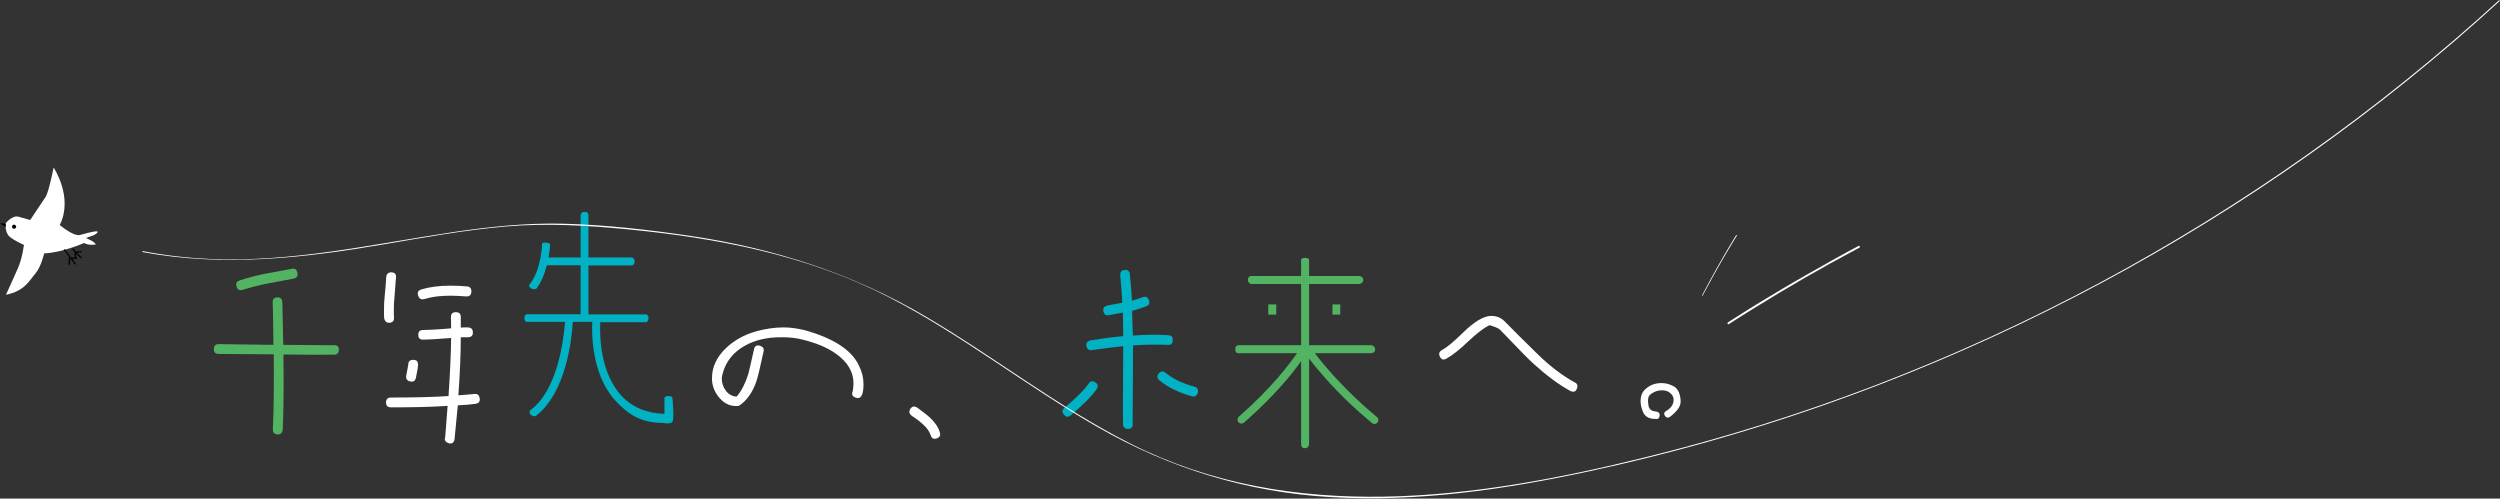 <?xml version="1.0" encoding="utf-8"?>
<!-- Generator: Adobe Illustrator 28.3.0, SVG Export Plug-In . SVG Version: 6.00 Build 0)  -->
<svg version="1.1" id="レイヤー_1" xmlns="http://www.w3.org/2000/svg" xmlns:xlink="http://www.w3.org/1999/xlink" x="0px"
	 y="0px" viewBox="0 0 1347.7 268.8" style="enable-background:new 0 0 1347.7 268.8;" xml:space="preserve">
<rect x="0" y="0" width="1347.7" height="268.8" fill="#333333" stroke="none"/>
<style type="text/css">
	.st0{fill:#52B363;}
	.st1{fill:#FFFFFF;}
	.st2{fill:#00B2C4;}
	.st3{fill:#040000;}
</style>
<g id="レイヤー_1_00000029766542156354427530000014024185379541324211_">
	<g>
		<path class="st0" d="M182.7,188.6c-0.1,1.8-1.1,2.6-2.7,2.6c-8,0.1-17,0-27.2-0.1c0.2,17.2,0.1,30.7-0.4,40.5
			c-0.1,1.7-1.1,2.6-2.7,2.6c-1.8-0.1-2.7-1.1-2.6-2.8c0.5-10.6,0.6-24.1,0.5-40.4c-14.4-0.1-24.2-0.2-29.6-0.2
			c-1.9,0-2.7-0.8-2.7-2.6s0.8-2.7,2.7-2.7l29.4,0.4c-0.1-6.4-0.2-19.3-0.4-22.9c-0.1-1.8,0.7-2.6,2.5-2.7c1.7-0.1,2.6,0.8,2.7,2.6
			c0.1,3.6,0.4,16.5,0.5,23c11.5,0.1,20.5,0.2,27.2,0.2C181.8,186,182.8,186.9,182.7,188.6 M127.5,154.4c-0.5-1.8,0.1-2.7,1.9-3.3
			c4.6-1.5,9.3-2.7,13.9-3.6l14.1-2.6c1.7-0.4,2.6,0.5,3,2.3c0.2,1.7-0.4,2.6-2.1,3l-13.8,2.6c-4.7,0.9-9.3,2.1-13.6,3.4
			C129.1,156.8,128,156.2,127.5,154.4"/>
		<path class="st1" d="M465.5,207.1c0,5.9-1.4,8.4-4.4,7.2c-1.7-0.6-2.1-1.8-1.4-3.4c0.2-1.4,0.4-2.8,0.4-4.2
			c0-6.2-3.1-11.4-9.3-15.9c-4.7-3.4-10.6-5.8-17.7-7.6c-3.9-1.1-7.8-1.4-11.9-1.4c-7.5,0-14,1.4-19.5,4.5
			c-6.3,3.4-10.4,8.5-12.2,15.3c-0.2,0.8-0.4,1.7-0.4,2.4c0,2.5,0.7,4.6,2.1,6.5c1.5,2.1,3.6,3.2,5.9,3.3c2.7-3.1,4.7-7.2,6.3-12.2
			c0.2-0.8,1.3-5.2,3.1-13.4c0.4-1.7,1.4-2.3,3.2-1.8c1.7,0.6,2.3,1.5,1.9,3.2c-2,9.3-3.3,14.6-3.9,16.1c-2.1,6.1-5.3,10.4-9.4,13.1
			c-4,0.5-7.4-0.9-10.2-4c-2.8-3.1-4.3-6.8-4.3-10.8c0-6.1,2.5-11.5,7.6-16.4c4.6-4.3,9.9-7.2,16.3-9c5-1.4,10-2.1,14.8-2.1
			c3.8,0,7.6,0.6,11.3,1.5c15.5,4.3,25.3,10.7,29.2,19C464.7,200.4,465.5,203.7,465.5,207.1"/>
		<path class="st1" d="M490.7,220.5c0.9-1.4,2.1-1.8,3.7-0.8c3.4,2.5,5.9,4.4,7.2,5.7c2.5,2.4,4.3,5,5,7.6c0.6,1.8,0,2.7-1.5,3.3
			c-1.8,0.6-2.8,0.1-3.3-1.5c-0.7-2.1-2.1-4.2-4.3-6.1c-0.7-0.7-2.6-2.3-5.9-4.5C490.1,223.1,489.9,221.9,490.7,220.5"/>
		<path class="st2" d="M591.1,209.9c-2.3,3.3-6.8,8-13.8,13.9c-1.3,1.2-2.6,1.1-3.7-0.2c-1.2-1.3-1.1-2.6,0.2-3.7
			c6.6-5.6,11-10,13.1-13.2c1-1.4,2.1-1.5,3.7-0.5C592,207.2,592.1,208.3,591.1,209.9 M610.8,186.2c0,3,0,10-0.1,21.2
			c-0.1,9.6-0.1,16.7-0.1,21.2c0.1,1.7-0.8,2.6-2.6,2.6c-1.7,0-2.6-0.9-2.6-2.6c-0.1-4.5-0.1-11.6,0-21c0.1-11.5,0.1-18.5,0.1-21
			c-5.6,0.6-11.2,1.3-16.6,2.1c-1.7,0.4-2.8-0.4-3.2-2c-0.4-1.8,0.5-2.8,2.1-3.2c5.2-0.8,11.2-1.7,17.7-2.3c0-4.5-0.1-8.8-0.2-12.7
			c-3.3,0.6-5.8,1.1-7.4,1.4c-1.7,0.4-2.7-0.4-3.1-2.1c-0.2-1.8,0.5-2.7,2.1-3.1c3.6-0.7,6.2-1.2,8.1-1.5c-0.1-3.3-0.5-8.3-1.1-14.7
			c-0.1-1.9,0.6-2.8,2.4-3c1.7-0.1,2.7,0.7,2.8,2.5c0.6,6.2,1,10.8,1.1,14.1c1.8-0.5,3.7-1.1,5.9-1.9c1.5-0.6,2.7,0,3.3,1.7
			c0.6,1.5,0,2.7-1.7,3.3c-2.5,0.9-5,1.8-7.4,2.3c0.1,4.2,0.2,8.7,0.4,13.4c6.5-0.5,12.8-0.6,19-0.2c1.8,0.1,2.6,0.9,2.5,2.7
			c0,1.9-0.8,2.6-2.7,2.5C623.5,185.7,617.2,185.7,610.8,186.2 M645.7,211.8c-0.6,1.7-1.7,2.3-3.3,1.8c-6.8-1.9-12.5-4.6-17.2-8.4
			c-1.4-1.1-1.7-2.4-0.7-3.7c1.1-1.4,2.4-1.7,3.8-0.6c4,3.4,9.3,5.8,15.7,7.6C645.5,208.9,646.1,210.1,645.7,211.8"/>
		<path class="st1" d="M776.3,192.4c-0.8-1.5-0.6-2.7,0.9-3.6c2.5-1.3,6.4-4.5,11.5-9.5c6.2-6.1,11.3-9,15.2-9
			c2.8,0,5.3,0.9,7.4,3.1c3.8,3.9,9.7,9.8,17.7,17.6c6.5,6.4,13.2,11.4,19.6,15c1.7,0.6,2.1,1.8,1.5,3.4c-0.6,1.7-1.5,2.1-3.3,1.5
			c-6.8-3.7-13.4-8.7-20.3-15c-2.3-2-8.2-8.1-17.9-18.2c-0.7-0.7-2.6-1.5-5.6-2.4c-3.1,1.4-7,4.5-11.8,9c-4.7,4.5-8.5,7.4-11.3,8.9
			C778.4,194.2,777.1,194,776.3,192.4"/>
		<path class="st1" d="M892.4,225.8c-3.4,0.1-5.7-1.2-6.8-4c-0.7-1.8-1.2-3.6-1.2-5.4c0-2.8,0.8-5.1,2.7-6.7
			c2.3-2.1,5.2-3.2,8.6-3.2c2.5,0,4.8,0.7,7,2c2,1.4,3.2,4,3.3,7.9c0.1,2.6-1.9,5.3-5.6,8.2c-1,0.8-1.9,0.7-2.7-0.2
			c-0.8-1-0.8-1.9,0.2-2.7c2.8-1.5,4.3-3.6,4.3-6.2c0-1.3-0.5-2.5-1.7-3.5c-1.1-1.1-2.7-1.6-4.6-1.6c-2.2,0-4.1,0.7-5.9,2
			c-1.2,0.8-1.6,1.9-1.6,3.7c0,1.1,0.2,2,0.4,3.2c0.4,1.1,1,1.7,1.9,2.1c0.2,0.1,1,0.3,2.2,0.5c1.3,0.2,1.9,0.9,1.8,2.1
			C894.5,225.5,893.7,226.1,892.4,225.8"/>
		<path class="st2" d="M357.5,228c-12,0-19-4.6-26-12.3c-12.9-14.3-12.5-37-12.2-42.2h-10.5c-0.6,9.7-3.7,38.3-20,50.8
			c0,0-1.2,0.4-2.4-0.5c-1.2-0.8-0.8-2.4-0.8-2.4l0.6-0.5c14-10.6,17.5-36,18.4-47.4h-20.7c0,0-1.2-0.2-1.2-2s1.2-2.1,1.2-2.1H313
			V143h-18.2c-1.4,5.3-3.3,9.6-5.8,12.8c0,0-1.5,0.2-2.5-0.2c-1-0.5-1.4-1.8-1.4-1.8l0.5-0.6c6.1-7.7,6.6-21.1,6.6-21.2v-0.8
			c0,0,0.3-0.5,2-0.4s2.3,0.6,2.3,0.6v0.7c0,0,0,2.8-0.8,6.7H313V116c0,0,0-1.8,2.2-1.8s2,1.8,2,1.8v22.8h23.6c0,0,1.3,0.5,1.3,2.2
			s-1.3,2.1-1.3,2.1h-23.6v26.4h31.3c0,0,1.1,0.4,1.1,2s-1.1,2.2-1.1,2.2h-24.9c0,0.1,0,0.2,0,0.4c0,0.7-0.1,1.7-0.1,2.9
			c0,20.7,7.1,31.5,11.3,36.1c5.7,6.3,13.6,9.7,23.4,10v-8.5c0,0-0.2-1,2.1-1.1c2.2-0.1,2.2,1.1,2.2,1.1s1.1,11.2,0,12.8
			C361.3,228.9,357.5,228,357.5,228"/>
		<path class="st0" d="M701.4,239.5v-44.8c-4.2,6-13.7,18.1-30.5,32.9l-0.6,0.5c0,0-1.5,0.7-2.6-0.4c-1.1-1.1-0.2-2.8-0.2-2.8
			l0.6-0.5c17.2-15.1,27-28.1,31.1-34h-31.4c0,0-1.9,0.3-1.9-2.1c0-2.4,1.9-2.2,1.9-2.2h33.6v-33h-27.1c0,0-1.8-0.7-1.6-2.5
			c0.2-1.7,1.6-1.8,1.6-1.8h27.1V140c0,0,0.2-1,1.9-1c2.4,0,2.4,1,2.4,1v8.8h27.1c0,0,2,0.1,2.1,2s-2.1,2.3-2.1,2.3h-27.1v33h33.6
			c0,0,1.9,0.2,2,2.2s-2,2.1-2,2.1h-30.5c4.8,6.3,16,19.9,33.2,34.2l0.6,0.5c0,0,1,1.2,0,2.6c-1,1.4-2.7,0.6-2.7,0.6l-0.6-0.5
			c-17.7-14.6-29-28.5-33.6-34.5v46c0,0,0,2.3-2.2,2.3C701.3,241.8,701.4,239.5,701.4,239.5 M718.3,164.1h4.2v5.5h-4.2V164.1z
			 M683.7,164.1h4.3v5.5h-4.3V164.1z"/>
		<path class="st1" d="M209.9,174c-1.5,0.1-2.5-0.8-2.8-2.5c-0.1-0.5-0.1-2-0.1-4.4c0-2.5,0.1-5.3,0.5-8.8c0.4-3.9,0.6-6.8,0.7-8.8
			c0.1-1.8,1.1-2.7,2.7-2.7c1.8,0,2.7,0.9,2.6,2.7c-0.1,1.1-0.4,3.9-0.7,8.9c-0.4,3.7-0.5,6.6-0.5,8.9c0,1.5,0,2.8,0.1,3.9
			C212.5,172.9,211.7,173.9,209.9,174 M256.3,217.7c-3.1,0.4-6.3,0.7-9.5,0.8c-0.5,5.5-1.1,11.7-1.8,18.6c-0.5,1.7-1.5,2.3-3.2,1.8
			c-1.7-0.6-2.4-1.7-1.8-3.2l1.3-16.9c-8.7,0.6-18.8,0.8-30.5,0.8c-1.8,0-2.7-0.9-2.7-2.6c0-1.8,0.9-2.7,2.7-2.7
			c11.9,0,22.2-0.2,31-0.8c0.8-12.1,1.3-22.5,1.4-31.3c-7.6,0.6-12.7,0.9-15.1,0.9c-1.8,0-2.6-0.8-2.6-2.6s0.8-2.6,2.6-2.6
			c2.3,0,7.2-0.2,15.1-0.9l-0.1-6.1c0-1.8,0.9-2.6,2.6-2.6c1.8,0,2.7,0.8,2.7,2.6v5.7c0.8-0.1,2-0.1,3.7-0.1c1.8,0,2.8,0.9,2.8,2.6
			c0.1,1.8-0.7,2.6-2.6,2.7h-3.9c0,9.5-0.5,19.9-1.3,31.3c3.3-0.2,6.2-0.5,8.5-0.7c1.8-0.2,2.7,0.5,3,2.4
			C258.8,216.6,258.1,217.4,256.3,217.7 M219,202.5c0.7-3.8,1.1-5.8,1.1-5.9c0-1.8,0.8-2.6,2.7-2.6c1.8,0,2.5,0.8,2.6,2.6
			c0,0.8-0.4,3.3-1.2,7.1c-0.4,1.7-1.4,2.3-3.2,1.9C219.4,205.2,218.7,204.1,219,202.5 M225.4,159.3c-0.5-1.7,0-2.7,1.8-3.3
			c4.3-1.3,9.5-2,15.5-2c2.8,0,5.9,0.1,9,0.4c1.8,0.1,2.5,1.2,2.4,3c-0.1,1.7-1.1,2.5-2.8,2.4c-2.8-0.2-5.7-0.4-8.3-0.4
			c-5.7,0-10.4,0.6-14.2,1.8C227.1,161.7,226,161.1,225.4,159.3"/>
		<path class="st1" d="M28.9,90.3c0,0-2.6,13.4-4.4,16s-8.2,12.3-8.2,12.3s-4.1-1.1-6.4-1.8c-3.2-0.9-6.9,3.6-6.9,3.6
			s-0.5,4.9,2.2,7.2s7.7,4.4,7.7,4.4s-0.9,7.3-3.2,12.5c-2.3,5.3-6.5,14.4-6.5,14.4c10.2-2,12.8-7.9,15.9-11.5s4.7-10.8,4.7-10.8
			c9.8-0.4,21.5-5.6,21.5-5.6c2.7,1.5,6.3,0.8,6.3,0.8c-0.3-1.5-5.3-3.5-5.3-3.5l4.3-1.5c0,0,2.7-1.5,1.9-2
			c-0.9-0.6-9.5,1.9-9.5,1.9c-3.6,0.7-10.8-5.4-10.8-5.4C39.7,106.4,28.9,90.3,28.9,90.3"/>
		<polygon class="st3" points="3.1,120.5 0,120.4 3.1,122.4 		"/>
		<path class="st3" d="M8.7,122c0.1,0.6-0.3,1.2-0.9,1.3c-0.6,0.1-1.2-0.3-1.3-0.9c-0.1-0.6,0.3-1.2,0.9-1.3
			C8,121.1,8.6,121.4,8.7,122"/>
		<path class="st3" d="M41.3,139.7l0.2-0.7c-0.9-0.3-2-0.3-2.9-0.1l0.1,0.4l-3-4c-0.3-0.3-0.6-0.8-1.1-1l-0.2,0.7
			c0.3,0.1,0.5,0.4,0.8,0.7l2.4,3.3l-0.6,0.1c0.1,1.2,0.1,2.4-0.1,3.6l0.7,0.1c0.2-1.2,0.3-2.4,0.2-3.6l2.6,3.5l0.6-0.4l-2-2.7
			C39.7,139.4,40.6,139.5,41.3,139.7"/>
		<path class="st3" d="M44,135.3l-2.9,0.3v0.2c-0.6-0.6-1.1-1.3-1.7-2l-0.6,0.4c0.6,0.8,1.2,1.5,1.8,2.2l-0.6,0.2
			c0.3,0.8,0.4,1.7,0.4,2.5h0.7c0-0.9-0.1-1.7-0.3-2.5c0.9,1,1.9,1.9,3,2.7l0.4-0.6c-1-0.7-1.9-1.6-2.8-2.4l2.5-0.3L44,135.3z"/>
		<path class="st1" d="M76.9,135.9c43.5,8.1,86.9,3.2,130.1-4.2c21.8-3.7,43.6-7.7,65.6-9.6s43.7-0.6,65.6,1.5
			c48.5,4.7,96.7,13.9,140.4,36.3c39.5,20.3,74.5,48.1,112.9,70.2c39,22.4,81,35.3,126.1,37.9c46.7,2.7,93.5-4.1,139-13.9
			c85.5-18.4,168.7-47.6,247-86.5c78.7-39,152.5-87.8,219.2-145.1c8.4-7.2,16.6-14.5,24.7-21.9c0.2-0.2-0.1-0.6-0.4-0.4
			c-65.1,59.5-137.6,110.7-215.3,152.3c-77.4,41.4-160,73.2-245.2,94.1c-90.8,22.4-190.3,36.4-277.1-7.4
			c-38.7-19.5-73-46.5-110.2-68.4c-39.6-23.4-82.2-37-127.6-43.7c-22.4-3.3-45.2-5.9-67.8-6.5c-19.9-0.5-39.8,1.6-59.5,4.5
			c-43.5,6.5-86.6,16.4-130.9,14.5c-12.2-0.5-24.4-1.9-36.4-4.2C76.7,135.3,76.6,135.8,76.9,135.9"/>
		<path class="st1" d="M932,174.7c4.5-2.9,9-5.7,13.5-8.5s9-5.5,13.6-8.3c4.6-2.7,9.1-5.4,13.8-8.1c4.6-2.6,9.2-5.2,13.8-7.8
			c4.7-2.6,9.3-5.1,14-7.6c0.6-0.3,1.2-0.6,1.7-0.9c0.6-0.3,0.1-1.2-0.5-0.9c-4.7,2.5-9.4,5-14,7.6s-9.3,5.2-13.8,7.8
			c-4.6,2.6-9.2,5.3-13.8,8c-4.5,2.7-9.1,5.5-13.6,8.2c-4.5,2.8-9,5.6-13.5,8.5c-0.6,0.4-1.1,0.7-1.7,1.1
			C930.9,174.2,931.4,175.1,932,174.7"/>
		<path class="st1" d="M917.9,159.3c2.3-4.3,4.6-8.6,7-12.9c2.3-4.1,4.6-8.1,7-12.1c1.4-2.4,2.9-4.8,4.4-7.2
			c0.2-0.3-0.3-0.5-0.4-0.3c-2.6,4.2-5.1,8.4-7.5,12.6c-2.3,4-4.6,8.1-6.8,12.2c-1.3,2.5-2.7,5-4,7.5
			C917.3,159.4,917.7,159.6,917.9,159.3"/>
	</g>
</g>
<g id="グラフィック">
</g>
</svg>

